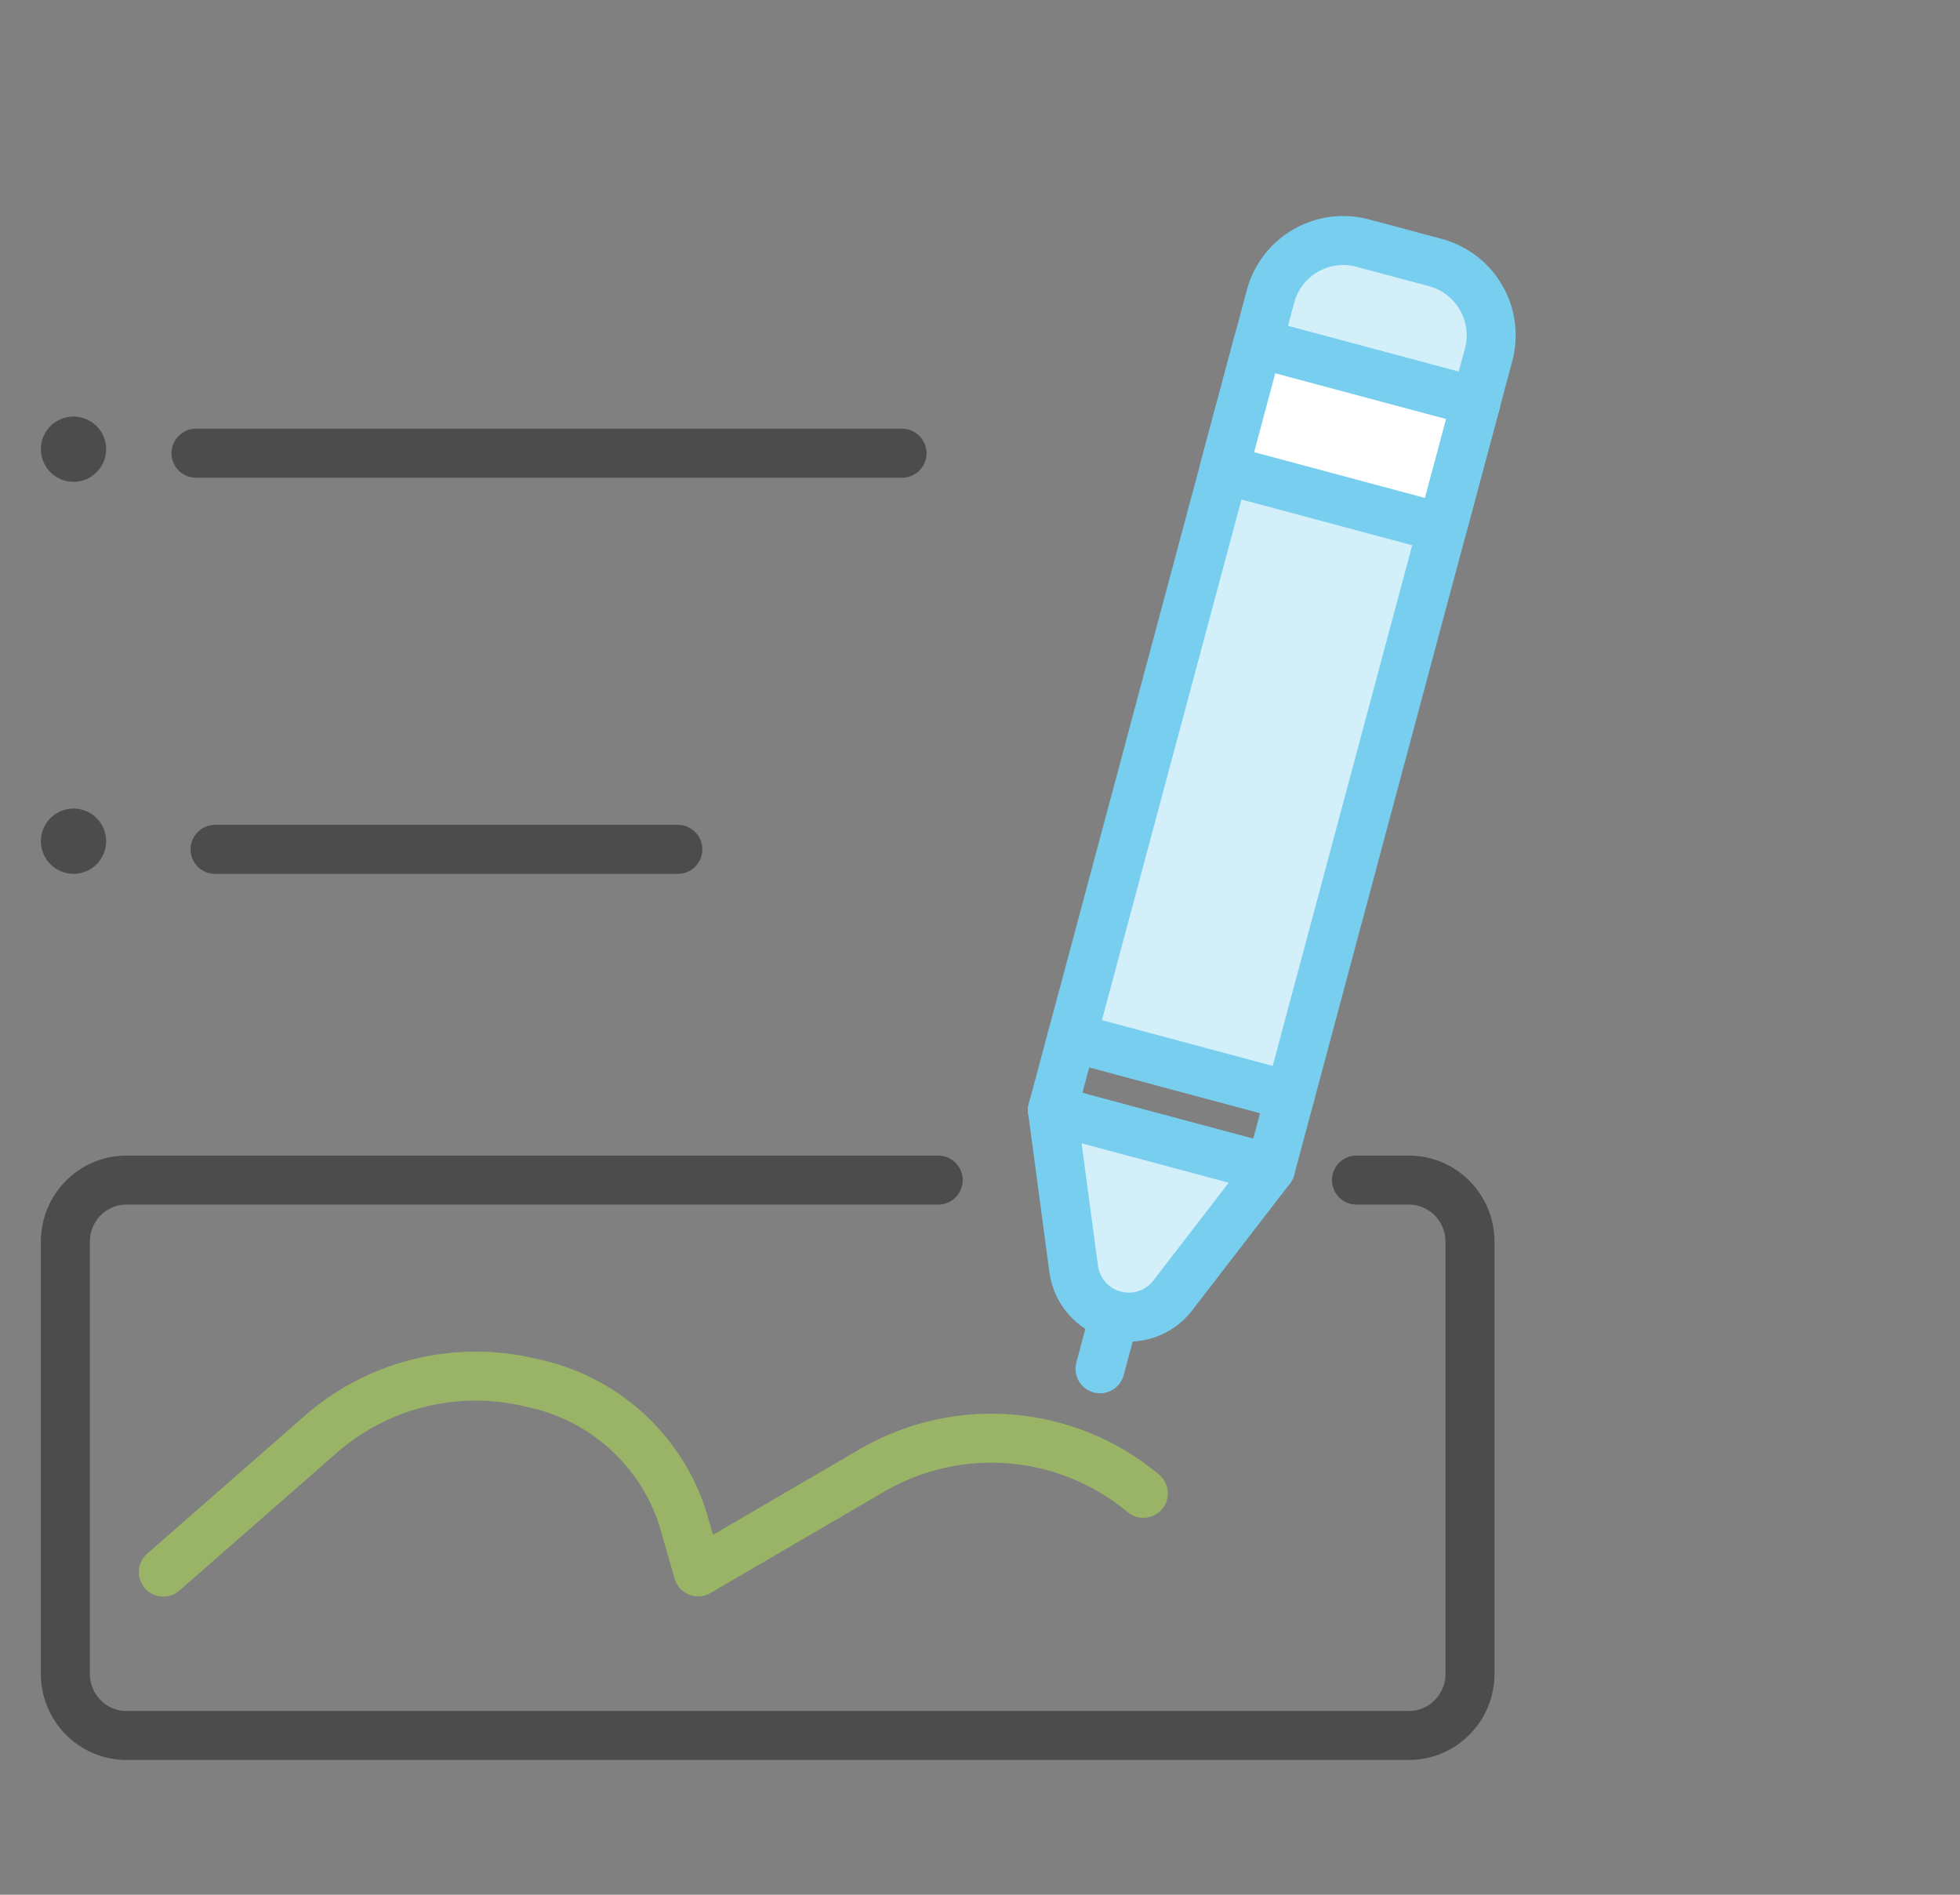 <?xml version="1.0" encoding="UTF-8"?>
<svg width="60px" height="58px" viewBox="0 0 60 58" version="1.1" xmlns="http://www.w3.org/2000/svg" xmlns:xlink="http://www.w3.org/1999/xlink">
    <rect x="0" y="0" width="60" height="58" fill="#808080" stroke="none"/>
    <!-- Generator: Sketch 52.5 (67469) - http://www.bohemiancoding.com/sketch -->
    <title>eSign</title>
    <desc>Created with Sketch.</desc>
    <g id="eSign" stroke="none" stroke-width="1" fill="none" fill-rule="evenodd" stroke-linecap="round" stroke-linejoin="round">
        <path d="M6,13.874 L27.614,13.874" id="Shape" stroke="#4C4C4C" stroke-width="1.5"></path>
        <path d="M6.583,26 L20.75,26" id="Shape" stroke="#4C4C4C" stroke-width="1.5"></path>
        <path d="M2.25,25 C2.317,25 2.38,25.026 2.427,25.073 C2.474,25.12 2.501,25.184 2.5,25.251 C2.5,25.389 2.388,25.501 2.25,25.501 C2.112,25.501 2,25.389 2,25.251 C2,25.185 2.026,25.121 2.073,25.074 C2.12,25.027 2.184,25.001 2.25,25.001" id="Shape" stroke="#4C4C4C" stroke-width="1.5" transform="translate(2.5, 25.5) rotate(-90) translate(-2.5, -25.5) "></path>
        <path d="M2.25,13 C2.317,13 2.38,13.026 2.427,13.073 C2.474,13.12 2.501,13.184 2.5,13.251 C2.5,13.389 2.388,13.501 2.25,13.501 C2.112,13.501 2,13.389 2,13.251 C2,13.185 2.026,13.121 2.073,13.074 C2.12,13.027 2.184,13.001 2.25,13.001" id="Shape" stroke="#4C4C4C" stroke-width="1.5" transform="translate(2.5, 13.5) rotate(-90) translate(-2.5, -13.5) "></path>
        <path d="M5,48.124 L9.92,43.817 C11.685,42.332 14.056,41.781 16.296,42.336 C18.464,42.789 20.221,44.368 20.9,46.472 L21.372,48.116 L26.728,44.991 C29.364,43.474 32.668,43.763 35,45.713" id="Shape" stroke="#99B466" stroke-width="1.5"></path>
        <g id="Group-3" transform="translate(39, 23.124) rotate(-30) translate(-39, -23.124) translate(25, 9.124)" stroke="#78CEEE" stroke-width="1.5">
            <path d="M2.697,20.012 L0.828,24.551 C0.568,25.185 0.714,25.914 1.198,26.398 C1.683,26.883 2.412,27.029 3.046,26.769 L7.585,24.9 L2.697,20.012 Z" id="Shape" fill="#D2EFFA" transform="translate(4.143, 23.454) rotate(-360) translate(-4.143, -23.454) "></path>
            <path d="M22.43,2 L24.734,2 C26.006,2 27.038,3.032 27.038,4.304 L27.038,6.032 L20.126,6.032 L20.126,4.304 C20.126,3.032 21.158,2 22.43,2 Z" id="Shape" fill="#D2EFFA" transform="translate(23.582, 4.016) rotate(-315) translate(-23.582, -4.016) "></path>
            <polygon id="Rectangle-path" fill="#D2EFFA" transform="translate(14.548, 13.05) rotate(-405) translate(-14.548, -13.05) " points="3.548 9.594 25.548 9.594 25.548 16.506 3.548 16.506"></polygon>
            <polygon id="Rectangle-path" fill="#FFFFFF" transform="translate(20.912, 6.686) rotate(-405) translate(-20.912, -6.686) " points="18.912 3.23 22.912 3.23 22.912 10.142 18.912 10.142"></polygon>
            <path d="M0,27.597 L1.198,26.399" id="Shape" transform="translate(0.599, 26.998) rotate(-360) translate(-0.599, -26.998) "></path>
            <path d="M2.697,20.012 L4.326,18.383" id="Shape" transform="translate(3.511, 19.198) rotate(-360) translate(-3.511, -19.198) "></path>
            <path d="M7.585,24.9 L9.214,23.271" id="Shape" transform="translate(8.399, 24.085) rotate(-360) translate(-8.399, -24.085) "></path>
        </g>
        <path d="M28.72,53.124 L3.87,53.124 C2.837,53.124 2,52.279 2,51.235 L2,38.013 C2,36.97 2.837,36.124 3.87,36.124 L43.13,36.124 C44.163,36.124 45,36.97 45,38.013 L45,51.235 C45,52.279 44.163,53.124 43.13,53.124 C42.442,53.124 41.907,53.124 41.525,53.124" id="Shape" stroke="#4C4C4C" stroke-width="1.5" transform="translate(23.5, 44.624) scale(1, -1) translate(-23.5, -44.624) "></path>
    </g>
</svg>